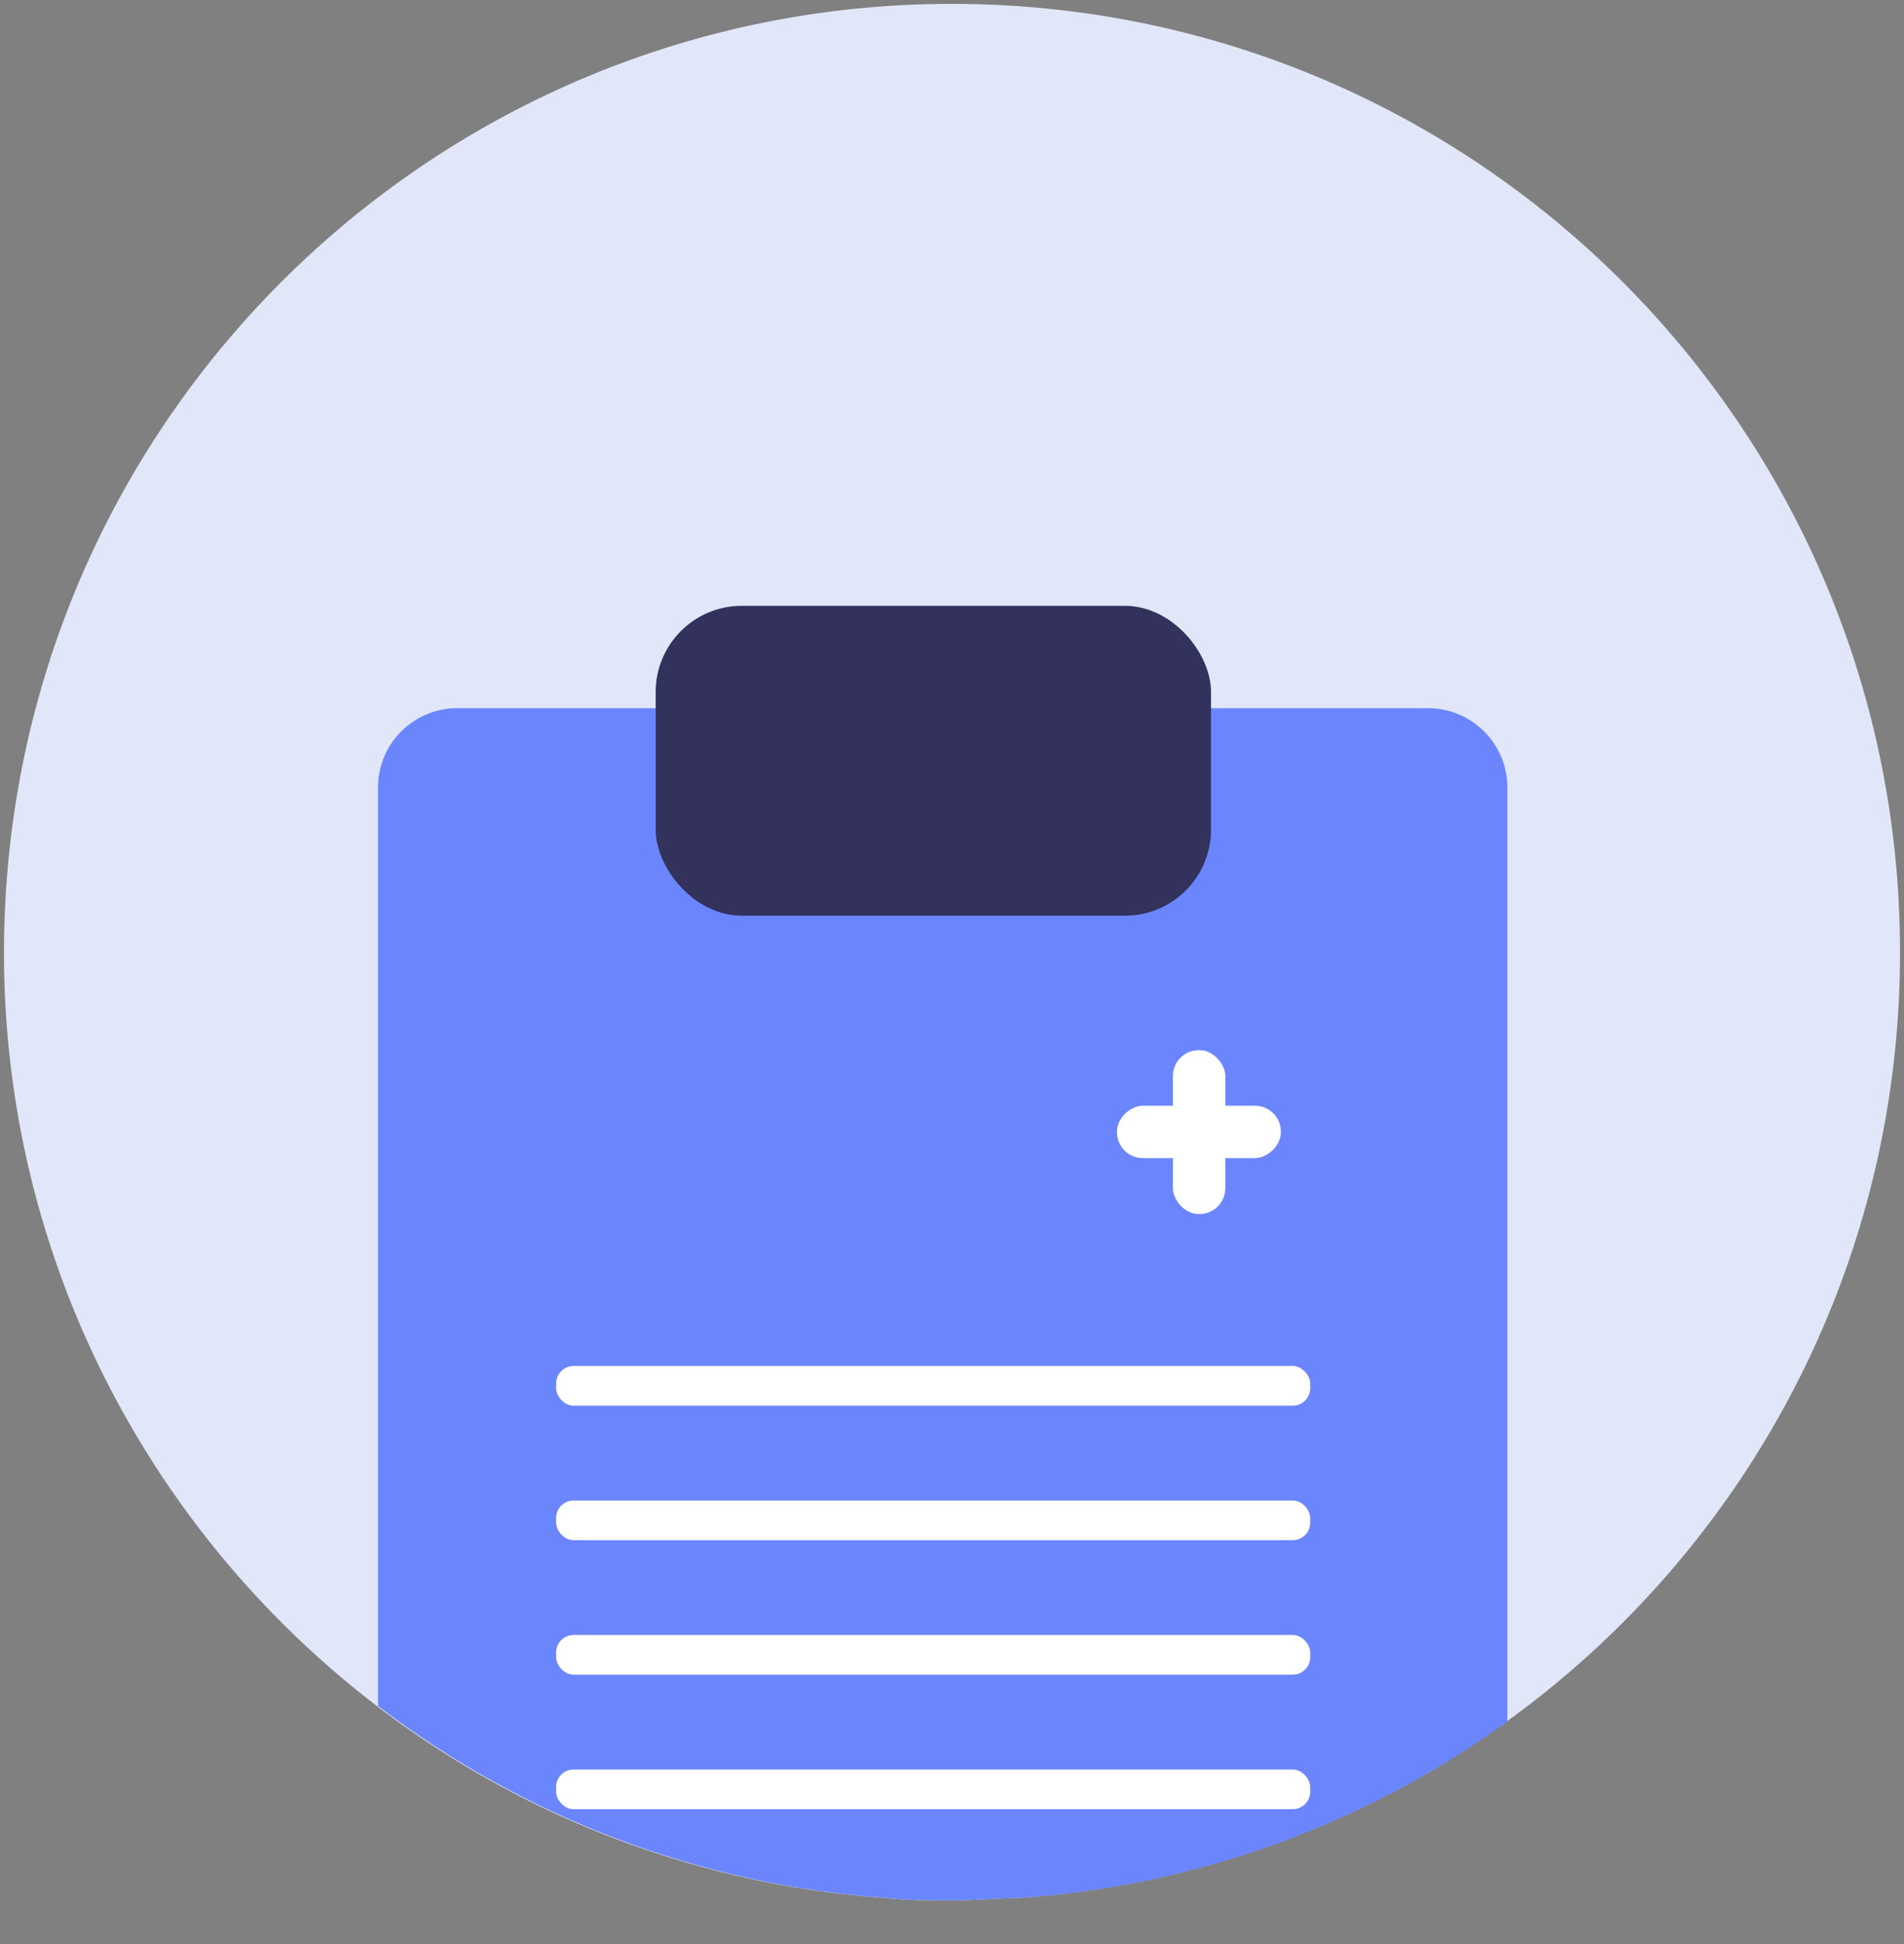 <?xml version="1.0" encoding="UTF-8"?>
<svg width="48px" height="49px" viewBox="0 0 48 49" version="1.1" xmlns="http://www.w3.org/2000/svg" xmlns:xlink="http://www.w3.org/1999/xlink">
    <rect x="0" y="0" width="48" height="49" fill="#808080" stroke="none"/>
    <!-- Generator: Sketch 50 (54983) - http://www.bohemiancoding.com/sketch -->
    <title>/Assets PASS/medical record</title>
    <desc>Created with Sketch.</desc>
    <defs></defs>
    <g id="/Assets-PASS/medical-record" stroke="none" stroke-width="1" fill="none" fill-rule="evenodd">
        <g id="medical-record" fill-rule="nonzero">
            <path d="M47.9,24 C47.909,36.558 38.189,46.978 25.66,47.84 C25.11,47.84 24.56,47.9 24,47.9 C23.44,47.9 22.89,47.9 22.34,47.84 C9.387,46.938 -0.476,35.86 0.126,22.89 C0.728,9.92 11.575,-0.197 24.555,0.104 C37.536,0.406 47.901,11.016 47.9,24 Z" id="Shape" fill="#E1E6F9"></path>
            <path d="M38,19.79 L38,43.39 C34.393,46.001 30.123,47.544 25.68,47.84 C25.13,47.84 24.58,47.9 24.02,47.9 C23.46,47.9 22.91,47.9 22.36,47.84 C17.702,47.517 13.241,45.834 9.53,43 L9.53,19.79 C9.561,18.732 10.412,17.881 11.47,17.85 L36,17.85 C37.082,17.85 37.968,18.709 38,19.79 Z" id="Shape" fill="#6B86FD"></path>
            <rect id="Rectangle-path" fill="#32325D" x="16.53" y="15.27" width="14" height="7.81" rx="2.17"></rect>
            <rect id="Rectangle-path" fill="#FFFFFF" x="14.02" y="34.43" width="19.01" height="1" rx="0.44"></rect>
            <rect id="Rectangle-path" fill="#FFFFFF" x="14.02" y="37.82" width="19.01" height="1" rx="0.44"></rect>
            <rect id="Rectangle-path" fill="#FFFFFF" x="14.02" y="41.21" width="19.01" height="1" rx="0.44"></rect>
            <rect id="Rectangle-path" fill="#FFFFFF" x="14.02" y="44.6" width="19.01" height="1" rx="0.44"></rect>
            <rect id="Rectangle-path" fill="#FFFFFF" x="29.57" y="26.47" width="1.32" height="4.13" rx="0.65"></rect>
            <rect id="Rectangle-path" fill="#FFFFFF" transform="translate(30.225, 28.53) rotate(90) translate(-30.225, -28.53) " x="29.565" y="26.465" width="1.32" height="4.13" rx="0.65"></rect>
        </g>
    </g>
</svg>